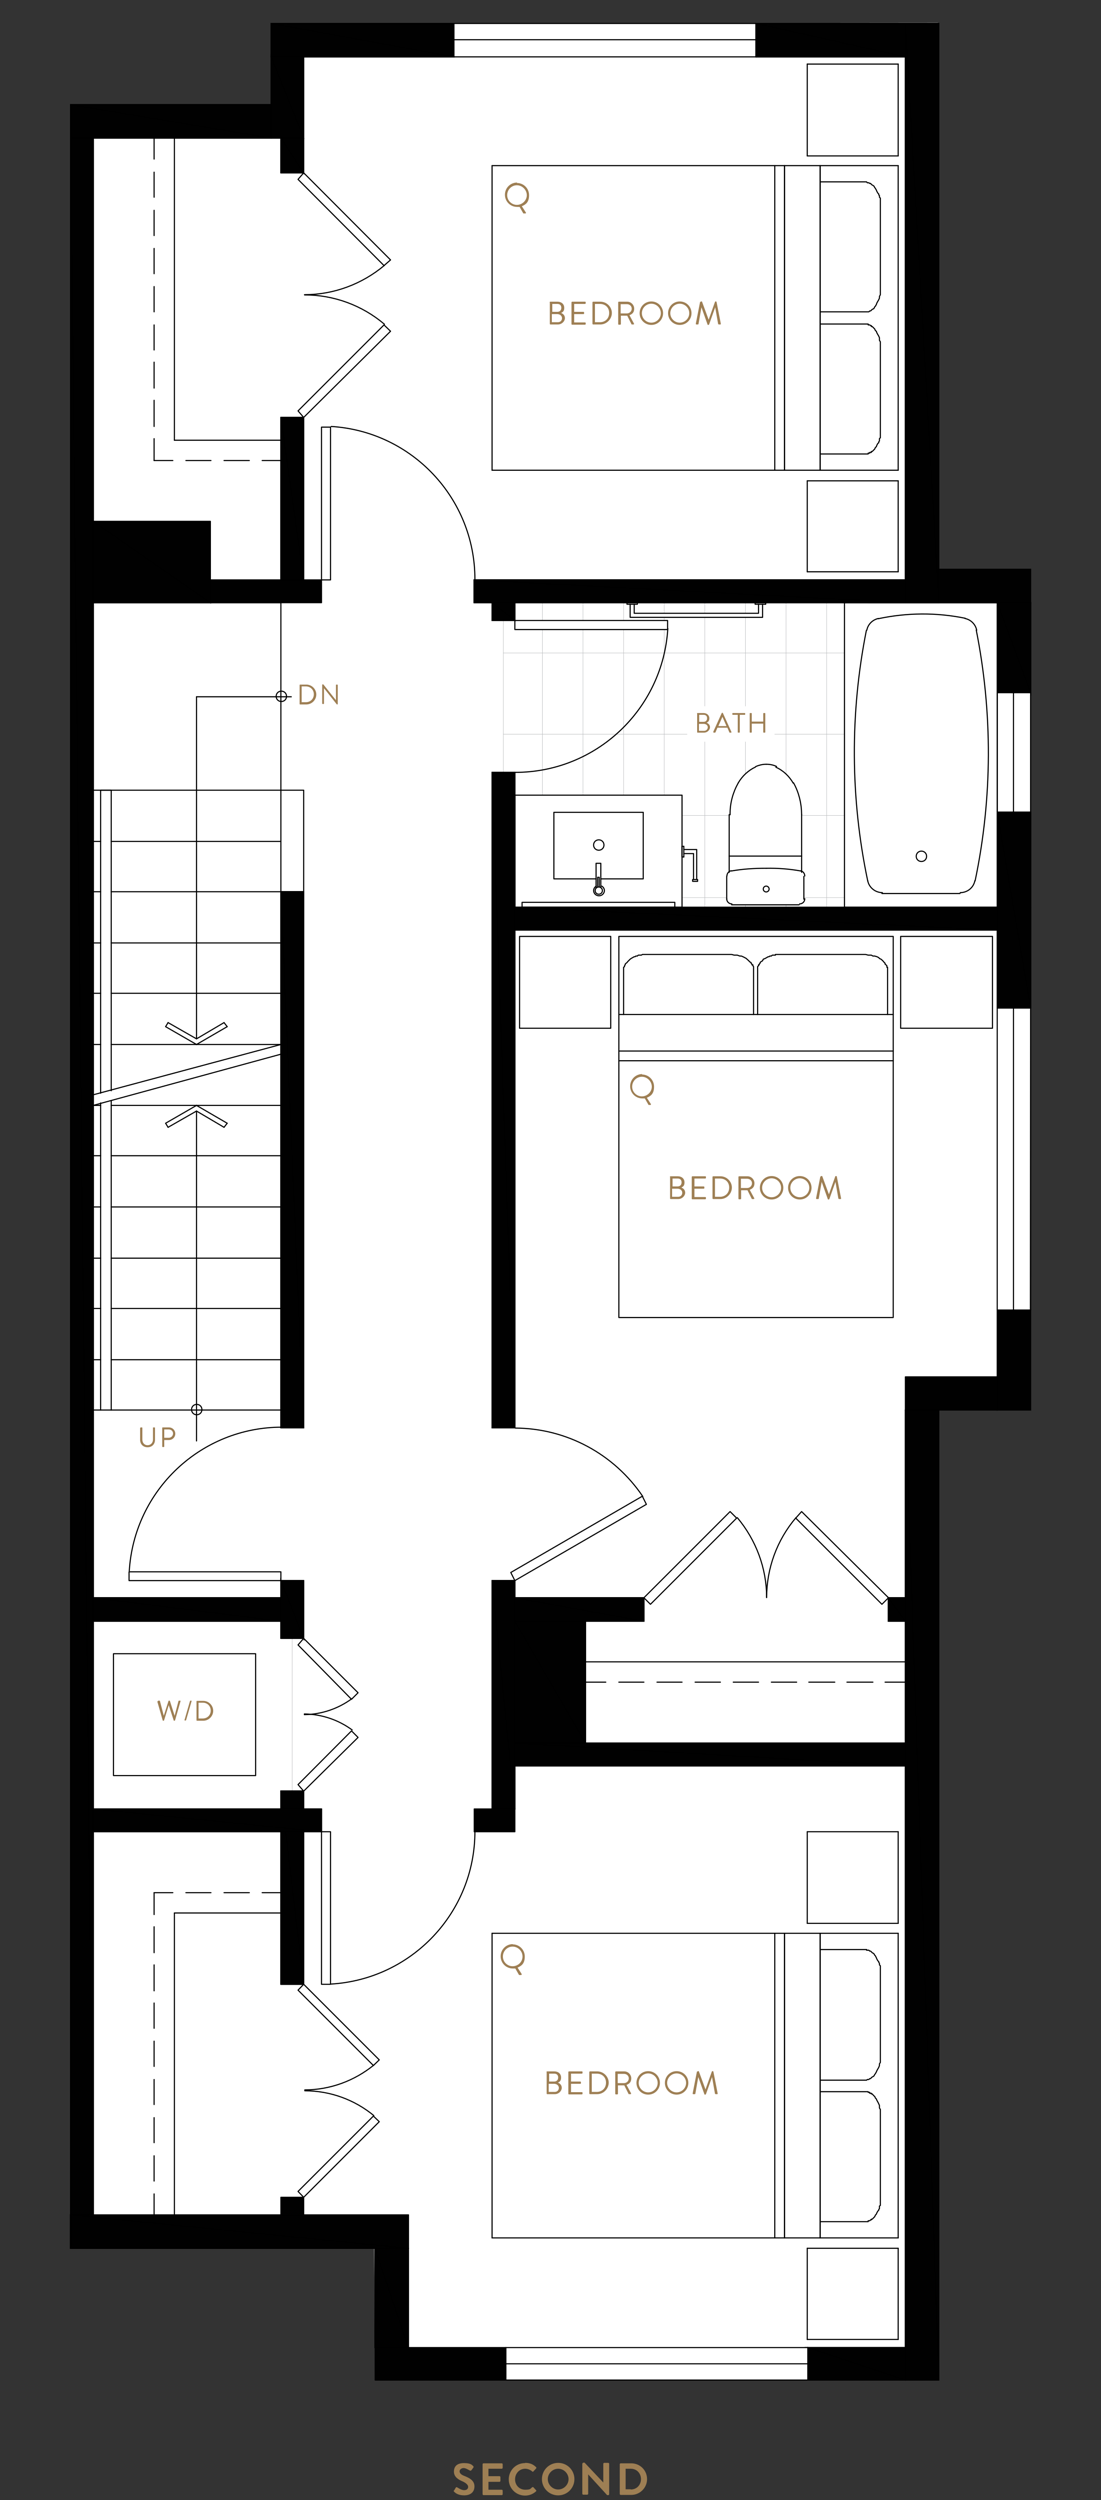<?xml version="1.0" encoding="UTF-8"?> <svg xmlns="http://www.w3.org/2000/svg" id="B4E" viewBox="0 0 488 1108"><rect x="0" y="0" width="488" height="1108" fill="#333333" stroke="none"/><defs><style>.cls-1{fill:#010101;}.cls-2{fill:#fff;}.cls-3{fill:#9e7f54;}.cls-4,.cls-5{stroke-miterlimit:10;}.cls-4,.cls-5,.cls-6{stroke:#000;stroke-width:.5px;}.cls-4,.cls-5,.cls-6,.cls-7{fill:none;}.cls-4,.cls-6,.cls-7{stroke-linecap:round;}.cls-5{stroke-linecap:square;}.cls-6,.cls-7{stroke-linejoin:round;}.cls-7{stroke:#bcbec0;stroke-width:.2px;}</style></defs><g id="BG"><polygon class="cls-2" points="31.2 46.4 120.2 46.4 120.2 10.4 415.7 10.1 415.7 252.8 456.8 252.8 456.4 624 415.7 624 416.2 1054.8 166.3 1054.8 165.8 995.2 31.3 995.8 31.2 46.4"></polygon></g><g><line class="cls-7" x1="223.1" y1="275" x2="223.1" y2="342.3"></line><line class="cls-7" x1="129.5" y1="726.1" x2="129.5" y2="793.8"></line><line class="cls-7" x1="240.4" y1="352.4" x2="240.4" y2="279"></line><line class="cls-7" x1="240.4" y1="275" x2="240.4" y2="267.1"></line><line class="cls-7" x1="258.4" y1="352.4" x2="258.4" y2="279"></line><line class="cls-7" x1="258.4" y1="275" x2="258.4" y2="267.1"></line><line class="cls-7" x1="276.4" y1="352.4" x2="276.4" y2="279"></line><line class="cls-7" x1="276.4" y1="275" x2="276.4" y2="267.1"></line><line class="cls-7" x1="294.4" y1="352.4" x2="294.4" y2="279"></line><line class="cls-7" x1="294.4" y1="275" x2="294.4" y2="273.6"></line><line class="cls-7" x1="294.4" y1="271.8" x2="294.4" y2="267.1"></line><line class="cls-7" x1="312.4" y1="402.1" x2="312.4" y2="273.6"></line><line class="cls-7" x1="312.4" y1="271.8" x2="312.4" y2="267.1"></line><line class="cls-7" x1="330.4" y1="402.1" x2="330.4" y2="401"></line><line class="cls-7" x1="330.4" y1="342.7" x2="330.4" y2="273.6"></line><line class="cls-7" x1="330.4" y1="271.8" x2="330.4" y2="267.1"></line><line class="cls-7" x1="348.4" y1="402.1" x2="348.4" y2="401"></line><line class="cls-7" x1="348.4" y1="342.7" x2="348.4" y2="267.1"></line><line class="cls-7" x1="366.4" y1="402.1" x2="366.4" y2="267.1"></line><line class="cls-7" x1="223.1" y1="289.4" x2="374.3" y2="289.4"></line><line class="cls-7" x1="223.1" y1="325.4" x2="374.3" y2="325.4"></line><line class="cls-7" x1="302.3" y1="361.4" x2="323.2" y2="361.4"></line><line class="cls-7" x1="355.3" y1="361.4" x2="374.3" y2="361.4"></line><line class="cls-7" x1="302.3" y1="397.8" x2="322.1" y2="397.8"></line><line class="cls-7" x1="356.3" y1="397.8" x2="374.3" y2="397.8"></line><path class="cls-6" d="m135,130.6c13,0,25.5-4.7,35.4-13"></path><path class="cls-1" d="m134.6,76.6l-10.1-15.5h10.1v15.5Zm-10.1,0h10.1l-10.1-15.5v15.5Z"></path><path class="cls-4" d="m134.6,76.6l-10.1-15.5h10.1v15.5Zm-10.1,0h10.1l-10.1-15.5v15.5Z"></path><path class="cls-1" d="m134.6,257l-10.1-72h10.1v72Zm-10.1,0h10.1l-10.1-72v72Z"></path><path class="cls-4" d="m134.6,257l-10.1-72h10.1v72Zm-10.1,0h10.1l-10.1-72v72Z"></path><path class="cls-1" d="m93.2,267.1l-51.8-36h51.8v36Zm-51.8,0h51.8l-51.8-36v36Z"></path><path class="cls-4" d="m93.2,267.1l-51.8-36h51.8v36Zm-51.8,0h51.8l-51.8-36v36Z"></path><path class="cls-1" d="m142.5,267.1l-49.3-10.1h49.3v10.1Zm-49.3,0h49.3l-49.3-10.1v10.1Z"></path><path class="cls-1" d="m228.2,275l-10.1-7.9h10.1v7.9Zm-10.1,0h10.1l-10.1-7.9v7.9Z"></path><path class="cls-4" d="m228.2,275l-10.1-7.9h10.1v7.9Zm-10.1,0h10.1l-10.1-7.9v7.9Z"></path><path class="cls-1" d="m401.3,267.1l-191.2-10.1h191.2v10.1Zm-191.2,0h191.2l-191.2-10.1v10.1Z"></path><path class="cls-4" d="m401.3,267.1l-191.2-10.1h191.2v10.1Zm-191.2,0h191.2l-191.2-10.1v10.1Z"></path><path class="cls-1" d="m416.1,267.1l-14.8-256.7h14.8v256.7Zm-14.8,0h14.8l-14.8-256.7v256.7Z"></path><path class="cls-4" d="m416.1,267.1l-14.8-256.7h14.8v256.7Zm-14.8,0h14.8l-14.8-256.7v256.7Z"></path><path class="cls-1" d="m401.3,25.2l-66.2-14.8h66.2v14.8Zm-66.2,0h66.2l-66.2-14.8v14.8Z"></path><path class="cls-4" d="m401.3,25.2l-66.2-14.8h66.2v14.8Zm-66.2,0h66.2l-66.2-14.8v14.8Z"></path><path class="cls-1" d="m201.2,25.2l-81-14.8h81v14.8Zm-81,0h81l-81-14.8v14.8Z"></path><path class="cls-4" d="m201.2,25.2l-81-14.8h81v14.8Zm-81,0h81l-81-14.8v14.8Z"></path><path class="cls-1" d="m134.6,61.2l-14.4-36h14.4v36Zm-14.4,0h14.4l-14.4-36v36Z"></path><path class="cls-4" d="m134.6,61.2l-14.4-36h14.4v36Zm-14.4,0h14.4l-14.4-36v36Z"></path><path class="cls-1" d="m120.2,61.2l-88.9-14.8h88.9v14.8Zm-88.9,0h88.9l-88.9-14.8v14.8Z"></path><path class="cls-4" d="m120.2,61.2l-88.9-14.8h88.9v14.8Zm-88.9,0h88.9l-88.9-14.8v14.8Z"></path><path class="cls-1" d="m41.3,981.7L31.3,61.2h10.1v920.5Zm-10.1,0h10.1L31.3,61.2v920.5Z"></path><path class="cls-4" d="m41.3,981.7L31.3,61.2h10.1v920.5Zm-10.1,0h10.1L31.3,61.2v920.5Z"></path><polyline class="cls-6" points="31.3 61.2 41.3 61.2 41.3 981.7 31.3 981.7 31.3 61.2"></polyline><path class="cls-1" d="m181,996.4l-149.8-14.8h149.8v14.8Zm-149.8,0h149.8l-149.8-14.8v14.8Z"></path><path class="cls-4" d="m181,996.4l-149.8-14.8h149.8v14.8Zm-149.8,0h149.8l-149.8-14.8v14.8Z"></path><polyline class="cls-6" points="31.3 996.4 181 996.4 181 981.7 31.3 981.7 31.3 996.4"></polyline><path class="cls-1" d="m134.6,981.7l-10.1-7.9h10.1v7.9Zm-10.1,0h10.1l-10.1-7.9v7.9Z"></path><polyline class="cls-6" points="124.5 973.8 134.6 973.8 134.6 981.7 124.5 981.7 124.5 973.8"></polyline><path class="cls-6" d="m170.4,143.7c-9.9-8.4-22.4-13-35.4-13"></path><path class="cls-1" d="m134.6,879.4l-10.1-85.7h10.1v85.7Zm-10.1,0h10.1l-10.1-85.7v85.7Z"></path><path class="cls-4" d="m134.6,879.4l-10.1-85.7h10.1v85.7Zm-10.1,0h10.1l-10.1-85.7v85.7Z"></path><polyline class="cls-6" points="124.5 793.8 134.6 793.8 134.6 879.4 124.5 879.4 124.5 793.8"></polyline><path class="cls-1" d="m142.5,811.8l-101.2-10.1h101.2v10.1Zm-101.2,0h101.2l-101.2-10.1v10.1Z"></path><path class="cls-4" d="m142.5,811.8l-101.2-10.1h101.2v10.1Zm-101.2,0h101.2l-101.2-10.1v10.1Z"></path><polyline class="cls-6" points="142.5 801.7 41.3 801.7 41.3 811.8 142.5 811.8 142.5 801.7"></polyline><polyline class="cls-6" points="146.5 811.8 142.5 811.8 142.5 879.4 146.5 879.4 146.5 811.8"></polyline><path class="cls-1" d="m228.2,811.8l-18-10.1h18v10.1Zm-18,0h18l-18-10.1v10.1Z"></path><polyline class="cls-6" points="228.2 811.8 210.2 811.8 210.2 801.7 228.2 801.7 228.2 811.8"></polyline><path class="cls-6" d="m146.8,879.3c35.8-2.2,63.7-31.8,63.7-67.6"></path><polyline class="cls-6" points="165.5 915.4 168.1 912.9 134.6 879.4 132.1 882 165.5 915.4"></polyline><path class="cls-6" d="m135.1,926.2c11.2,0,22-4,30.6-11"></path><polyline class="cls-6" points="165.5 937.8 168.1 940.3 134.6 973.8 132.1 971.2 165.5 937.8"></polyline><path class="cls-6" d="m165.7,937.6c-8.6-7.1-19.4-11-30.6-11"></path><polyline class="cls-6" points="50.3 786.9 113.3 786.9 113.3 732.9 50.3 732.9 50.3 786.9"></polyline><polyline class="cls-6" points="155.8 753.1 158.7 750.2 134.6 726.1 132.1 729 155.8 753.1"></polyline><path class="cls-6" d="m134.9,759.9c7.6-.1,15-2.6,21.1-7.1"></path><path class="cls-1" d="m134.6,726.1l-10.1-25.6h10.1v25.6Zm-10.1,0h10.1l-10.1-25.6v25.6Z"></path><path class="cls-4" d="m134.6,726.1l-10.1-25.6h10.1v25.6Zm-10.1,0h10.1l-10.1-25.6v25.6Z"></path><polyline class="cls-6" points="134.6 700.5 124.5 700.5 124.5 726.1 134.6 726.1 134.6 700.5"></polyline><path class="cls-1" d="m124.5,718.5l-83.2-10.4h83.2v10.4Zm-83.2,0h83.2l-83.2-10.4v10.4Z"></path><path class="cls-4" d="m124.5,718.5l-83.2-10.4h83.2v10.4Zm-83.2,0h83.2l-83.2-10.4v10.4Z"></path><polyline class="cls-6" points="124.5 718.5 41.3 718.5 41.3 708.1 124.5 708.1 124.5 718.5"></polyline><polyline class="cls-6" points="57.2 700.5 124.5 700.5 124.5 696.6 57.2 696.6 57.2 700.5"></polyline><polyline class="cls-6" points="226.4 696.9 284.7 663.1 286.5 666.7 228.2 700.5 226.4 696.9"></polyline><path class="cls-6" d="m284.9,663.2c-12.7-18.8-33.8-30.2-56.5-30.3"></path><path class="cls-1" d="m228.2,801.7l-10.1-101.2h10.1v101.2Zm-10.1,0h10.1l-10.1-101.2v101.2Z"></path><path class="cls-4" d="m228.2,801.7l-10.1-101.2h10.1v101.2Zm-10.1,0h10.1l-10.1-101.2v101.2Z"></path><polyline class="cls-6" points="218.1 700.5 228.2 700.5 228.2 801.7 218.1 801.7 218.1 700.5"></polyline><path class="cls-1" d="m259.5,772.5l-31.3-54h31.3v54Zm-31.3,0h31.3l-31.3-54v54Z"></path><path class="cls-4" d="m259.5,772.5l-31.3-54h31.3v54Zm-31.3,0h31.3l-31.3-54v54Z"></path><polyline class="cls-6" points="259.5 718.5 228.2 718.5 228.2 772.5 259.5 772.5 259.5 718.5"></polyline><path class="cls-1" d="m401.3,782.6l-173.2-10.1h173.2v10.1Zm-173.2,0h173.2l-173.2-10.1v10.1Z"></path><path class="cls-4" d="m401.3,782.6l-173.2-10.1h173.2v10.1Zm-173.2,0h173.2l-173.2-10.1v10.1Z"></path><polyline class="cls-6" points="228.2 782.6 401.3 782.6 401.3 772.5 228.2 772.5 228.2 782.6"></polyline><path class="cls-1" d="m401.3,718.5l-7.6-10.4h7.6v10.4Zm-7.6,0h7.6l-7.6-10.4v10.4Z"></path><path class="cls-4" d="m401.3,718.5l-7.6-10.4h7.6v10.4Zm-7.6,0h7.6l-7.6-10.4v10.4Z"></path><polyline class="cls-6" points="393.8 718.5 401.3 718.5 401.3 708.1 393.8 708.1 393.8 718.5"></polyline><path class="cls-1" d="m285.4,718.5l-57.2-10.4h57.2v10.4Zm-57.2,0h57.2l-57.2-10.4v10.4Z"></path><path class="cls-4" d="m285.4,718.5l-57.2-10.4h57.2v10.4Zm-57.2,0h57.2l-57.2-10.4v10.4Z"></path><polyline class="cls-6" points="228.2 708.1 285.4 708.1 285.4 718.5 228.2 718.5 228.2 708.1"></polyline><polyline class="cls-6" points="326.5 672.8 323.6 669.9 285.4 708.1 288.3 711 326.5 672.8"></polyline><path class="cls-6" d="m339.8,708c0-13-4.7-25.5-13-35.4"></path><polyline class="cls-6" points="352.7 672.8 355.3 669.9 393.8 708.1 390.9 711 352.7 672.8"></polyline><path class="cls-6" d="m352.8,672.6c-8.4,9.9-13,22.4-13,35.4"></path><path class="cls-1" d="m228.2,632.8l-10.1-290.5h10.1v290.5Zm-10.1,0h10.1l-10.1-290.5v290.5Z"></path><path class="cls-4" d="m228.2,632.8l-10.1-290.5h10.1v290.5Zm-10.1,0h10.1l-10.1-290.5v290.5Z"></path><polyline class="cls-6" points="228.2 632.8 218.1 632.8 218.1 342.3 228.2 342.3 228.2 632.8"></polyline><path class="cls-6" d="m228.4,342.3c35.8,0,65.4-27.9,67.6-63.7"></path><polyline class="cls-6" points="124.5 350.2 134.6 350.2 134.6 395.2 124.5 395.2 124.5 350.2"></polyline><path class="cls-1" d="m134.6,632.8l-10.1-237.6h10.1v237.6Zm-10.1,0h10.1l-10.1-237.6v237.6Z"></path><path class="cls-4" d="m134.6,632.8l-10.1-237.6h10.1v237.6Zm-10.1,0h10.1l-10.1-237.6v237.6Z"></path><polyline class="cls-6" points="134.6 395.2 124.5 395.2 124.5 632.8 134.6 632.8 134.6 395.2"></polyline><path class="cls-6" d="m124.9,632.5c-35.8,0-65.4,27.9-67.6,63.7"></path><polyline class="cls-6" points="155.8 767.1 158.7 770 134.6 793.8 132.1 790.9 155.8 767.1"></polyline><path class="cls-6" d="m156.1,766.7c-6.1-4.5-13.5-7-21.2-7.1"></path><path class="cls-1" d="m456.8,624.9l-14.8-44.3h14.8v44.3Zm-14.8,0h14.8l-14.8-44.3v44.3Z"></path><polyline class="cls-5" points="442 580.6 456.8 580.6 456.8 624.9 442 624.9 442 580.6"></polyline><path class="cls-1" d="m442,624.9l-40.7-14.8h40.7v14.8Zm-40.7,0h40.7l-40.7-14.8v14.8Z"></path><polyline class="cls-6" points="442 624.9 401.3 624.9 401.3 610.2 442 610.2 442 624.9"></polyline><path class="cls-1" d="m416.1,1054.8l-14.8-429.8h14.8v429.8Zm-14.8,0h14.8l-14.8-429.8v429.8Z"></path><path class="cls-4" d="m416.1,1054.8l-14.8-429.8h14.8v429.8Zm-14.8,0h14.8l-14.8-429.8v429.8Z"></path><polyline class="cls-6" points="401.3 624.9 416.1 624.9 416.1 1054.8 401.3 1054.8 401.3 624.9"></polyline><path class="cls-1" d="m401.3,1054.8l-43.2-14.4h43.2v14.4Zm-43.2,0h43.2l-43.2-14.4v14.4Z"></path><path class="cls-4" d="m401.3,1054.8l-43.2-14.4h43.2v14.4Zm-43.2,0h43.2l-43.2-14.4v14.4Z"></path><polyline class="cls-6" points="401.3 1054.8 358.1 1054.8 358.1 1040.4 401.3 1040.4 401.3 1054.8"></polyline><polyline class="cls-6" points="358.1 1040.4 224.2 1040.4 224.2 1054.8 358.1 1054.8 358.1 1040.4"></polyline><path class="cls-1" d="m224.2,1054.8l-58-14.4h58v14.4Zm-58,0h58l-58-14.4v14.4Z"></path><polyline class="cls-6" points="224.2 1040.4 166.3 1040.4 166.3 1054.8 224.2 1054.8 224.2 1040.4"></polyline><path class="cls-1" d="m181,1040.4l-14.8-43.9h14.8v43.9Zm-14.8,0h14.8l-14.8-43.9v43.9Z"></path><path class="cls-4" d="m181,1040.4l-14.8-43.9h14.8v43.9Zm-14.8,0h14.8l-14.8-43.9v43.9Z"></path><polyline class="cls-6" points="166.3 1040.4 181 1040.4 181 996.4 166.3 996.4 166.3 1040.4"></polyline><polyline class="cls-6" points="456.8 446.7 442 446.7 442 580.6 456.8 580.6 456.8 446.7"></polyline><path class="cls-1" d="m456.8,267.1l-40.7-14.8h40.7v14.8Zm-40.7,0h40.7l-40.7-14.8v14.8Z"></path><polyline class="cls-6" points="442 267.1 456.8 267.1 456.8 446.7 442 446.7 442 267.1"></polyline><line class="cls-6" x1="224.2" y1="1047.6" x2="358.1" y2="1047.6"></line><line class="cls-6" x1="449.2" y1="446.7" x2="449.2" y2="580.6"></line><line class="cls-6" x1="335.1" y1="17.6" x2="201.2" y2="17.6"></line><path class="cls-1" d="m442,412.2l-213.8-10.1h213.8v10.1Zm-213.8,0h213.8l-213.8-10.1v10.1Z"></path><path class="cls-4" d="m442,412.2l-213.8-10.1h213.8v10.1Zm-213.8,0h213.8l-213.8-10.1v10.1Z"></path><polyline class="cls-6" points="228.2 412.2 442 412.2 442 402.1 228.2 402.1 228.2 412.2"></polyline><polyline class="cls-6" points="49.3 483.4 49.3 350.2 44.6 350.2 44.6 484.5"></polyline><polyline class="cls-6" points="44.6 488.8 44.6 624.9 49.3 624.9 49.3 487.8"></polyline><line class="cls-6" x1="124.5" y1="624.9" x2="49.3" y2="624.9"></line><line class="cls-6" x1="44.6" y1="624.9" x2="41.3" y2="624.9"></line><line class="cls-6" x1="124.5" y1="372.9" x2="49.3" y2="372.9"></line><line class="cls-6" x1="44.6" y1="372.9" x2="41.3" y2="372.9"></line><line class="cls-6" x1="124.5" y1="395.2" x2="49.3" y2="395.2"></line><line class="cls-6" x1="44.6" y1="395.2" x2="41.3" y2="395.2"></line><line class="cls-6" x1="124.5" y1="417.9" x2="49.3" y2="417.9"></line><line class="cls-6" x1="44.6" y1="417.9" x2="41.3" y2="417.9"></line><line class="cls-6" x1="124.5" y1="440.2" x2="49.3" y2="440.2"></line><line class="cls-6" x1="44.6" y1="440.2" x2="41.3" y2="440.2"></line><line class="cls-6" x1="124.5" y1="462.9" x2="49.3" y2="462.9"></line><line class="cls-6" x1="44.6" y1="462.9" x2="41.3" y2="462.9"></line><line class="cls-6" x1="124.5" y1="557.6" x2="49.3" y2="557.6"></line><line class="cls-6" x1="44.6" y1="557.6" x2="41.3" y2="557.6"></line><line class="cls-6" x1="124.5" y1="579.9" x2="49.3" y2="579.9"></line><line class="cls-6" x1="44.6" y1="579.9" x2="41.3" y2="579.9"></line><line class="cls-6" x1="124.5" y1="602.6" x2="49.3" y2="602.6"></line><line class="cls-6" x1="44.6" y1="602.6" x2="41.3" y2="602.6"></line><line class="cls-6" x1="124.5" y1="512.2" x2="49.3" y2="512.2"></line><line class="cls-6" x1="44.6" y1="512.2" x2="41.3" y2="512.2"></line><line class="cls-6" x1="124.5" y1="534.9" x2="49.3" y2="534.9"></line><line class="cls-6" x1="44.6" y1="534.9" x2="41.3" y2="534.9"></line><line class="cls-6" x1="124.5" y1="489.9" x2="49.3" y2="489.9"></line><line class="cls-6" x1="44.6" y1="489.9" x2="41.3" y2="489.9"></line><line class="cls-6" x1="41.3" y1="485.2" x2="124.5" y2="462.9"></line><line class="cls-6" x1="41.3" y1="489.9" x2="124.5" y2="467.2"></line><path class="cls-6" d="m210.5,256.7c0-35.8-27.9-65.5-63.7-67.7"></path><line class="cls-6" x1="259.5" y1="745.5" x2="268.5" y2="745.5"></line><line class="cls-6" x1="274.3" y1="745.5" x2="285.4" y2="745.5"></line><line class="cls-6" x1="291.2" y1="745.5" x2="302.3" y2="745.5"></line><line class="cls-6" x1="308.1" y1="745.5" x2="319.3" y2="745.5"></line><line class="cls-6" x1="325" y1="745.5" x2="336.2" y2="745.5"></line><line class="cls-6" x1="341.9" y1="745.5" x2="353.1" y2="745.5"></line><line class="cls-6" x1="358.5" y1="745.5" x2="370" y2="745.5"></line><line class="cls-6" x1="375.4" y1="745.5" x2="386.9" y2="745.5"></line><line class="cls-6" x1="392.3" y1="745.5" x2="401.3" y2="745.5"></line><line class="cls-6" x1="259.5" y1="736.5" x2="401.3" y2="736.5"></line><line class="cls-6" x1="68.3" y1="981.7" x2="68.3" y2="972.3"></line><line class="cls-6" x1="68.3" y1="966.6" x2="68.3" y2="955.4"></line><line class="cls-6" x1="68.3" y1="949.6" x2="68.3" y2="938.5"></line><line class="cls-6" x1="68.3" y1="932.7" x2="68.3" y2="921.6"></line><line class="cls-6" x1="68.3" y1="915.8" x2="68.3" y2="904.6"></line><line class="cls-6" x1="68.3" y1="898.9" x2="68.3" y2="887.7"></line><line class="cls-6" x1="68.3" y1="882.3" x2="68.3" y2="870.8"></line><line class="cls-6" x1="68.3" y1="865.4" x2="68.3" y2="853.9"></line><line class="cls-6" x1="68.3" y1="848.5" x2="68.3" y2="838.8"></line><line class="cls-6" x1="77.3" y1="981.7" x2="77.3" y2="847.8"></line><line class="cls-6" x1="68.3" y1="838.8" x2="76.6" y2="838.8"></line><line class="cls-6" x1="82.4" y1="838.8" x2="93.5" y2="838.8"></line><line class="cls-6" x1="99.3" y1="838.8" x2="110.5" y2="838.8"></line><line class="cls-6" x1="116.2" y1="838.8" x2="124.5" y2="838.8"></line><line class="cls-6" x1="77.3" y1="847.8" x2="124.5" y2="847.8"></line><line class="cls-6" x1="87.1" y1="308.8" x2="138.2" y2="308.8"></line><path class="cls-6" d="m124.7,306.3c-1.3,0-2.3,1-2.3,2.3s1,2.3,2.3,2.3,2.3-1,2.3-2.3-1-2.3-2.3-2.3"></path><line class="cls-6" x1="87.1" y1="460.4" x2="87.1" y2="308.8"></line><line class="cls-6" x1="87.1" y1="462.9" x2="100.7" y2="455"></line><polyline class="cls-6" points="99.3 453.2 87.1 460.4 74.5 453.2"></polyline><polyline class="cls-6" points="87.1 462.9 73.4 455 74.5 453.2"></polyline><line class="cls-6" x1="100.7" y1="455" x2="99.3" y2="453.2"></line><line class="cls-6" x1="87.1" y1="492.4" x2="87.1" y2="638.6"></line><path class="cls-6" d="m87.2,622.4c-1.3,0-2.3,1-2.3,2.3s1,2.3,2.3,2.3,2.3-1,2.3-2.3-1-2.3-2.3-2.3"></path><line class="cls-6" x1="87.1" y1="489.9" x2="100.7" y2="497.8"></line><polyline class="cls-6" points="99.3 499.6 87.1 492.4 74.5 499.6"></polyline><polyline class="cls-6" points="87.1 489.9 73.4 497.8 74.5 499.6"></polyline><line class="cls-6" x1="100.7" y1="497.8" x2="99.3" y2="499.6"></line><polyline class="cls-6" points="442 402.1 374.3 402.1 374.3 267.1 442 267.1 442 402.1"></polyline><line class="cls-6" x1="425.5" y1="396" x2="390.9" y2="396"></line><path class="cls-6" d="m427.8,274c-12.7-2.6-25.8-2.5-38.5.2"></path><path class="cls-6" d="m384,279.4c-7.3,36.7-7.1,74.4.6,111"></path><path class="cls-6" d="m432.2,390.4c7.7-36.7,7.8-74.5.5-111.2"></path><path class="cls-6" d="m425.6,395.6c3.2,0,5.9-2.2,6.5-5.3"></path><path class="cls-6" d="m384.6,390.3c.6,3.1,3.4,5.3,6.5,5.3"></path><path class="cls-6" d="m389.3,274.1c-2.6.6-4.6,2.6-5.1,5.2"></path><path class="cls-6" d="m432.9,279.3c-.5-2.6-2.6-4.7-5.2-5.2"></path><line class="cls-6" x1="442" y1="267.1" x2="384.8" y2="267.1"></line><line class="cls-6" x1="68.3" y1="204.1" x2="68.3" y2="194.4"></line><line class="cls-6" x1="68.3" y1="189" x2="68.3" y2="177.4"></line><line class="cls-6" x1="68.3" y1="172" x2="68.3" y2="160.5"></line><line class="cls-6" x1="68.3" y1="155.1" x2="68.3" y2="144"></line><line class="cls-6" x1="68.3" y1="138.2" x2="68.3" y2="127"></line><line class="cls-6" x1="68.3" y1="121.3" x2="68.3" y2="110.1"></line><line class="cls-6" x1="68.3" y1="104.4" x2="68.3" y2="93.2"></line><line class="cls-6" x1="68.3" y1="87.4" x2="68.3" y2="76.3"></line><line class="cls-6" x1="68.3" y1="70.5" x2="68.3" y2="61.2"></line><line class="cls-6" x1="77.3" y1="195.1" x2="77.3" y2="61.2"></line><line class="cls-6" x1="68.3" y1="204.1" x2="76.6" y2="204.1"></line><line class="cls-6" x1="82.4" y1="204.1" x2="93.5" y2="204.1"></line><line class="cls-6" x1="99.3" y1="204.1" x2="110.5" y2="204.1"></line><line class="cls-6" x1="116.2" y1="204.1" x2="124.5" y2="204.1"></line><line class="cls-6" x1="77.3" y1="195.1" x2="124.5" y2="195.1"></line><line class="cls-6" x1="228.2" y1="412.2" x2="442" y2="412.2"></line><path class="cls-6" d="m408.4,377.2c-1.3,0-2.3,1-2.3,2.3s1,2.3,2.3,2.3,2.3-1,2.3-2.3-1-2.3-2.3-2.3"></path><polyline class="cls-6" points="266.3 393.4 266.3 382.6 264.2 382.6 264.2 393.4"></polyline><polyline class="cls-6" points="265.6 393.1 265.6 388.8 264.9 388.8 264.9 393.1"></polyline><polyline class="cls-6" points="264.2 389.5 245.5 389.5 245.5 360 285.1 360 285.1 389.5 266.3 389.5"></polyline><path class="cls-6" d="m264.3,392.7c-.9.5-1.4,1.6-1.1,2.6.3,1,1.2,1.7,2.3,1.7s2-.7,2.3-1.7c.3-1-.2-2.1-1.1-2.6"></path><path class="cls-6" d="m265.4,393.1c-.9,0-1.6.7-1.6,1.6s.7,1.6,1.6,1.6,1.6-.7,1.6-1.6-.7-1.6-1.6-1.6"></path><path class="cls-6" d="m265.4,372.2c-1.3,0-2.3,1-2.3,2.3s1,2.3,2.3,2.3,2.3-1,2.3-2.3-1-2.3-2.3-2.3"></path><line class="cls-6" x1="323.2" y1="386.6" x2="323.2" y2="361"></line><line class="cls-6" x1="355.3" y1="361" x2="355.3" y2="386.6"></line><line class="cls-6" x1="324.3" y1="401" x2="354.2" y2="401"></line><path class="cls-6" d="m354.4,400.6c1.3,0,2.3-1,2.3-2.3"></path><line class="cls-6" x1="356.3" y1="398.5" x2="356.3" y2="388.4"></line><path class="cls-6" d="m354.9,386c-5-.9-10.2-1.3-15.3-1.2"></path><path class="cls-6" d="m356.7,388.2c0-1.1-.8-2.1-1.9-2.3"></path><path class="cls-6" d="m339.5,384.8c-5.1,0-10.2.3-15.3,1.2"></path><path class="cls-6" d="m324.1,385.9c-1.1.2-1.9,1.2-1.9,2.3"></path><path class="cls-6" d="m322.1,398.3c0,1.3,1,2.3,2.3,2.3"></path><line class="cls-6" x1="322.1" y1="398.5" x2="322.1" y2="388.4"></line><path class="cls-6" d="m339.6,392.7c-.7,0-1.3.6-1.3,1.3s.6,1.3,1.3,1.3,1.3-.6,1.3-1.3-.6-1.3-1.3-1.3"></path><line class="cls-6" x1="323.2" y1="379.4" x2="355.3" y2="379.4"></line><path class="cls-6" d="m327.2,347c-2.4,4.3-3.7,9.1-3.6,14.1"></path><path class="cls-6" d="m334.9,339.9c-3.2,1.5-5.9,4-7.7,7.1"></path><path class="cls-6" d="m339.6,338.7c-1.6,0-3.2.4-4.6,1"></path><path class="cls-6" d="m355.3,361c0-4.9-1.2-9.8-3.6-14.1"></path><path class="cls-6" d="m351.6,347.1c-1.8-3.1-4.4-5.6-7.7-7.1"></path><path class="cls-6" d="m344.2,339.7c-1.4-.7-3-1-4.6-1"></path><polyline class="cls-6" points="302.3 352.4 228.2 352.4 228.2 402.1 302.3 402.1 302.3 352.4"></polyline><polyline class="cls-6" points="124.5 350.2 41.3 350.2 41.3 267.1 124.5 267.1 124.5 350.2"></polyline><polyline class="cls-5" points="416.1 267.1 456.8 267.1 456.8 252.3 416.1 252.3 416.1 267.1"></polyline><polyline class="cls-6" points="228.2 279 295.9 279 295.9 275 228.2 275 228.2 279"></polyline><polyline class="cls-6" points="170.2 144 173.1 146.8 134.6 185 132.1 182.1 170.2 144"></polyline><polyline class="cls-6" points="31.3 46.4 120.2 46.4 120.2 61.2 31.3 61.2 31.3 46.4"></polyline><polyline class="cls-6" points="134.6 61.2 120.2 61.2 120.2 25.2 134.6 25.2 134.6 61.2"></polyline><polyline class="cls-6" points="335.1 25.2 335.1 10.4 201.2 10.4 201.2 25.2 120.2 25.2 120.2 10.4 201.2 10.4 201.2 25.2 335.1 25.2"></polyline><polyline class="cls-6" points="401.3 10.4 335.1 10.4 335.1 25.2 401.3 25.2 401.3 10.4"></polyline><polyline class="cls-6" points="210.2 267.1 210.2 257 401.3 257 401.3 267.1 416.1 267.1 416.1 10.4 401.3 10.4 401.3 267.1 210.2 267.1"></polyline><polyline class="cls-6" points="228.2 275 218.1 275 218.1 267.1 228.2 267.1 228.2 275"></polyline><polyline class="cls-6" points="146.5 257 142.5 257 142.5 189.3 146.5 189.3 146.5 257"></polyline><polyline class="cls-6" points="93.2 267.1 142.5 267.1 142.5 257 93.2 257 93.2 267.1"></polyline><polyline class="cls-6" points="93.2 231.1 41.3 231.1 41.3 267.1 93.2 267.1 93.2 231.1"></polyline><polyline class="cls-6" points="134.6 185 124.5 185 124.5 257 134.6 257 134.6 185"></polyline><polyline class="cls-6" points="124.5 61.2 134.6 61.2 134.6 76.6 124.5 76.6 124.5 61.2"></polyline><polyline class="cls-6" points="170.2 117.7 173.1 115.2 134.6 76.6 132.1 79.5 170.2 117.7"></polyline><line class="cls-6" x1="442" y1="402.1" x2="456.8" y2="402.1"></line><line class="cls-6" x1="442" y1="360" x2="456.8" y2="360"></line><line class="cls-6" x1="442" y1="307" x2="456.8" y2="307"></line><line class="cls-6" x1="449.2" y1="360" x2="449.2" y2="307"></line><path class="cls-1" d="m456.8,307l-14.8-40h14.8v40Zm-14.8,0h14.8l-14.8-40v40Z"></path><path class="cls-4" d="m456.8,307l-14.8-40h14.8v40Zm-14.8,0h14.8l-14.8-40v40Z"></path><polyline class="cls-6" points="442 267.1 456.8 267.1 456.8 307 442 307 442 267.1"></polyline><path class="cls-1" d="m456.8,446.7l-14.8-86.8h14.8v86.8Zm-14.8,0h14.8l-14.8-86.8v86.8Z"></path><path class="cls-4" d="m456.8,446.7l-14.8-86.8h14.8v86.8Zm-14.8,0h14.8l-14.8-86.8v86.8Z"></path><polyline class="cls-6" points="456.8 360 442 360 442 446.7 456.8 446.7 456.8 360"></polyline><polyline class="cls-6" points="277.9 267.8 277.9 267.1 282.5 267.1 282.5 267.8 277.9 267.8"></polyline><polyline class="cls-6" points="279.3 267.8 279.3 273.6 338 273.6 338 267.8"></polyline><polyline class="cls-6" points="281.1 267.8 281.1 271.8 336.2 271.8 336.2 267.8"></polyline><polyline class="cls-6" points="339.4 267.8 339.4 267.1 334.7 267.1 334.7 267.8 339.4 267.8"></polyline><polyline class="cls-6" points="307 390.6 307 389.8 309.2 389.8 309.2 390.6 307 390.6"></polyline><line class="cls-6" x1="303.1" y1="379.8" x2="303.1" y2="375.1"></line><polyline class="cls-6" points="302.3 375.1 302.3 379.8 303.1 379.8"></polyline><polyline class="cls-6" points="303.1 376.5 308.8 376.5 308.8 389.8"></polyline><polyline class="cls-6" points="303.1 378.3 307.4 378.3 307.4 389.8"></polyline><line class="cls-6" x1="303.1" y1="375.1" x2="302.3" y2="375.1"></line><line class="cls-6" x1="398.1" y1="73.4" x2="218.1" y2="73.4"></line><line class="cls-6" x1="218.1" y1="73.4" x2="218.1" y2="208.4"></line><line class="cls-6" x1="218.1" y1="208.4" x2="398.1" y2="208.4"></line><line class="cls-6" x1="398.1" y1="208.4" x2="398.1" y2="73.4"></line><line class="cls-6" x1="398.1" y1="253.4" x2="357.8" y2="253.4"></line><line class="cls-6" x1="357.8" y1="253.4" x2="357.8" y2="213.1"></line><line class="cls-6" x1="357.8" y1="213.1" x2="398.1" y2="213.1"></line><line class="cls-6" x1="398.1" y1="213.1" x2="398.1" y2="253.4"></line><line class="cls-6" x1="398.1" y1="28.4" x2="357.8" y2="28.4"></line><line class="cls-6" x1="357.8" y1="28.4" x2="357.8" y2="69.1"></line><line class="cls-6" x1="357.8" y1="69.1" x2="398.1" y2="69.1"></line><line class="cls-6" x1="398.1" y1="69.1" x2="398.1" y2="28.4"></line><polyline class="cls-6" points="363.5 80.6 384.1 80.6 384.4 81 384.8 81 385.1 81 385.5 81.3 385.9 81.3 386.2 81.7 386.6 82 387.3 82.4 387.7 83.1 388 83.5 388.4 84.2 388.7 84.9 389.1 85.6 389.5 86 389.5 86.4 389.8 86.7 389.8 87.1 389.8 87.4 390.2 87.8 390.2 88.2 390.2 88.5 390.2 88.9 390.2 89.2 390.2 90 390.2 91.8 390.2 95 390.2 109 390.2 122.7 390.2 126.3 390.2 127.8 390.2 128.8 390.2 129.6 390.2 130.6 389.8 131.4 389.8 132.1 389.5 132.8 389.1 133.5 388.7 134.2 388.4 135 388 135.7 387.7 136 387.3 136.8 386.6 137.1 386.2 137.5 385.9 137.8 385.5 137.8 385.1 138.2 384.8 138.2 384.4 138.2 384.1 138.2 363.5 138.2"></polyline><line class="cls-6" x1="363.5" y1="73.4" x2="363.5" y2="208.4"></line><line class="cls-6" x1="347.7" y1="208.4" x2="347.7" y2="73.4"></line><line class="cls-6" x1="363.5" y1="73.4" x2="363.5" y2="208.4"></line><line class="cls-6" x1="347.7" y1="208.4" x2="347.7" y2="73.4"></line><line class="cls-6" x1="343.4" y1="73.4" x2="343.4" y2="208.4"></line><polyline class="cls-6" points="363.5 201.2 384.1 201.2 384.4 201.2 384.8 201.2 384.8 200.8 385.1 200.8 385.5 200.8 385.5 200.5 385.9 200.5 386.2 200.5 386.2 200.1 386.6 200.1 387.3 199.4 387.7 199 388 198.3 388.4 198 388.7 197.2 389.1 196.5 389.5 196.2 389.5 195.8 389.8 195.4 389.8 195.1 389.8 194.7 389.8 194.4 390.2 194 390.2 193.6 390.2 193.3 390.2 192.9 390.2 191.8 390.2 190.4 390.2 186.8 390.2 173.1 390.2 159.1 390.2 155.8 390.2 154 390.2 153.3 390.2 152.2 390.2 151.5 389.8 150.8 389.8 149.7 389.5 149 389.1 148.3 388.7 147.6 388.4 146.8 388 146.5 387.7 145.8 387.3 145.4 386.6 144.7 386.2 144.7 386.2 144.3 385.9 144.3 385.5 144 385.1 144 384.8 144 384.8 143.6 384.4 143.6 384.1 143.6 363.5 143.6"></polyline><line class="cls-6" x1="398.1" y1="856.8" x2="218.1" y2="856.8"></line><line class="cls-6" x1="218.1" y1="856.8" x2="218.1" y2="991.8"></line><line class="cls-6" x1="218.1" y1="991.8" x2="398.1" y2="991.8"></line><line class="cls-6" x1="398.1" y1="991.8" x2="398.1" y2="856.8"></line><line class="cls-6" x1="398.1" y1="1036.8" x2="357.8" y2="1036.8"></line><line class="cls-6" x1="357.8" y1="1036.8" x2="357.8" y2="996.4"></line><line class="cls-6" x1="357.8" y1="996.4" x2="398.1" y2="996.4"></line><line class="cls-6" x1="398.1" y1="996.4" x2="398.1" y2="1036.8"></line><line class="cls-6" x1="398.1" y1="811.8" x2="357.8" y2="811.8"></line><line class="cls-6" x1="357.8" y1="811.8" x2="357.8" y2="852.4"></line><line class="cls-6" x1="357.8" y1="852.4" x2="398.1" y2="852.4"></line><line class="cls-6" x1="398.1" y1="852.4" x2="398.1" y2="811.8"></line><polyline class="cls-6" points="363.5 864 384.1 864 384.1 864.3 384.4 864.3 384.8 864.3 385.1 864.3 385.5 864.7 385.9 864.7 386.2 865 386.6 865.4 387.3 865.8 387.7 866.5 388 866.8 388.4 867.6 388.7 868.3 389.1 869 389.5 869.4 389.5 869.7 389.8 870.1 389.8 870.4 389.8 870.8 390.2 871.2 390.2 871.5 390.2 871.9 390.2 872.2 390.2 872.6 390.2 873.3 390.2 875.1 390.2 878.4 390.2 892.4 390.2 906.1 390.2 909.7 390.2 911.1 390.2 912.2 390.2 912.9 390.2 914 389.8 914.7 389.8 915.4 389.5 916.2 389.1 916.9 388.7 917.6 388.4 918.3 388 919 387.7 919.4 387.3 920.1 386.6 920.5 386.2 920.8 385.9 921.2 385.5 921.2 385.1 921.6 384.8 921.6 384.4 921.6 384.1 921.9 363.5 921.9"></polyline><line class="cls-6" x1="363.5" y1="856.8" x2="363.5" y2="991.8"></line><line class="cls-6" x1="347.7" y1="991.8" x2="347.7" y2="856.8"></line><line class="cls-6" x1="363.5" y1="856.8" x2="363.5" y2="991.8"></line><line class="cls-6" x1="347.7" y1="991.8" x2="347.7" y2="856.8"></line><line class="cls-6" x1="343.4" y1="856.8" x2="343.4" y2="991.8"></line><polyline class="cls-6" points="363.5 984.6 384.1 984.6 384.4 984.6 384.8 984.6 384.8 984.2 385.1 984.2 385.5 984.2 385.9 983.8 386.2 983.8 386.2 983.5 386.6 983.5 387.3 982.8 387.7 982.4 388 981.7 388.4 981.3 388.7 980.6 389.1 979.9 389.5 979.5 389.5 979.2 389.8 978.8 389.8 978.4 389.8 978.1 389.8 977.7 390.2 977.4 390.2 977 390.2 976.6 390.2 976.3 390.2 975.6 390.2 973.8 390.2 970.2 390.2 956.5 390.2 942.4 390.2 939.2 390.2 937.4 390.2 936.7 390.2 935.6 390.2 934.9 389.8 934.2 389.8 933.1 389.5 932.4 389.1 931.6 388.7 930.9 388.4 930.2 388 929.8 387.7 929.1 387.3 928.8 386.6 928 386.2 928 386.2 927.7 385.9 927.7 385.5 927.7 385.5 927.3 385.1 927.3 384.8 927.3 384.8 927 384.4 927 384.1 927 363.5 927"></polyline><polyline class="cls-6" points="230.3 455.7 230.3 415 270.7 415 270.7 455.7 230.3 455.7"></polyline><line class="cls-6" x1="395.9" y1="470.1" x2="274.3" y2="470.1"></line><line class="cls-6" x1="274.3" y1="465.8" x2="395.9" y2="465.8"></line><line class="cls-6" x1="274.3" y1="449.6" x2="395.9" y2="449.6"></line><polyline class="cls-6" points="274.3 415 274.3 583.9 395.9 583.9 395.9 415 274.3 415"></polyline><polyline class="cls-6" points="276.4 449.6 276.4 429.4 276.4 429.1 276.4 428.7 276.8 428.4 276.8 428 277.1 427.6 277.1 427.3 277.5 426.9 277.9 426.6 278.2 426.2 278.6 425.8 279.3 425.1 279.7 424.8 280.4 424.4 281.1 424 281.5 424 281.8 423.7 282.2 423.7 282.5 423.7 282.9 423.3 283.3 423.3 283.6 423.3 284 423.3 284.3 423.3 284.7 423 285.8 423 287.2 423 290.8 423 304.5 423 318.5 423 321.8 423 323.6 423 324.3 423 325.4 423.3 326.1 423.3 326.8 423.3 327.9 423.7 328.6 423.7 329.3 424 330.1 424.4 330.8 424.8 331.1 425.1 331.9 425.8 332.2 426.2 332.9 426.6 332.9 426.9 333.3 427.3 333.3 427.6 333.7 427.6 333.7 428 334 428.4 334 428.7 334 429.1 334 429.4 334 449.6"></polyline><polyline class="cls-6" points="335.8 449.6 335.8 429.4 335.8 429.1 335.8 428.7 335.8 428.4 336.2 428 336.2 427.6 336.5 427.6 336.5 427.3 336.9 426.9 336.9 426.6 337.3 426.2 338 425.8 338.3 425.1 339.1 424.8 339.8 424.4 340.5 424 340.9 424 341.2 423.7 341.6 423.7 341.9 423.7 342.3 423.3 342.7 423.3 343 423.3 343.4 423.3 343.7 423.3 343.7 423 344.1 423 344.8 423 346.6 423 350.2 423 363.9 423 377.6 423 381.2 423 383 423 383.7 423 384.8 423.3 385.5 423.3 386.2 423.3 386.9 423.7 387.7 423.7 388.7 424 389.5 424.4 389.8 424.8 390.5 425.1 391.3 425.8 391.6 426.2 392 426.6 392.3 426.9 392.3 427.3 392.7 427.6 393.1 428 393.1 428.4 393.1 428.7 393.4 428.7 393.4 429.1 393.4 429.4 393.4 449.6"></polyline><polyline class="cls-6" points="439.9 455.7 439.9 415 399.2 415 399.2 455.7 439.9 455.7"></polyline><polyline class="cls-6" points="231.4 399.9 299.1 399.9 299.1 402.1 231.4 402.1 231.4 399.9"></polyline></g><g id="Titles"><g><path class="cls-3" d="m242.2,918.3c0-.1.1-.3.3-.3h3.2c1.8,0,3,1.1,3,2.7s-.7,1.9-1.4,2.3c.8.3,1.7,1,1.7,2.3s-1.3,2.8-3.1,2.8h-3.3c-.2,0-.3-.1-.3-.3v-9.5Zm3.7,8.8c1.1,0,1.8-.8,1.8-1.8s-.9-1.8-2.1-1.8h-2.4v3.6h2.6Zm-.2-4.6c1.1,0,1.7-.8,1.7-1.8s-.6-1.7-1.7-1.7h-2.3v3.5h2.3Z"></path><path class="cls-3" d="m251.9,918.3c0-.1.1-.3.3-.3h5.7c.2,0,.3.1.3.3v.4c0,.1-.1.3-.3.3h-4.8v3.5h4.1c.1,0,.3.1.3.3v.4c0,.2-.1.3-.3.3h-4.1v3.7h4.8c.2,0,.3.1.3.3v.4c0,.1-.1.3-.3.3h-5.7c-.2,0-.3-.1-.3-.3v-9.5Z"></path><path class="cls-3" d="m261.2,918.3c0-.1.1-.3.3-.3h3.2c2.8,0,5.1,2.3,5.1,5s-2.3,5.1-5.1,5.1h-3.2c-.1,0-.3-.1-.3-.3v-9.5Zm3.3,8.8c2.4,0,4.1-1.7,4.1-4.1s-1.7-4-4.1-4h-2.2v8.1h2.2Z"></path><path class="cls-3" d="m272.7,918.3c0-.1.1-.3.3-.3h3.7c1.7,0,3.1,1.4,3.1,3.1s-.9,2.4-2.1,2.9l2,3.7c.1.2,0,.4-.2.4h-.7c-.1,0-.2,0-.2-.1l-1.9-3.8h-2.8v3.7c0,.1-.1.3-.3.3h-.6c-.2,0-.3-.1-.3-.3v-9.5Zm3.9,4.9c1.1,0,2.1-.9,2.1-2.1s-1-2-2.1-2h-2.8v4.1h2.8Z"></path><path class="cls-3" d="m287.3,917.9c2.9,0,5.2,2.3,5.2,5.2s-2.3,5.2-5.2,5.2-5.2-2.3-5.2-5.2,2.3-5.2,5.2-5.2Zm0,9.4c2.3,0,4.2-1.9,4.2-4.2s-1.9-4.2-4.2-4.2-4.2,1.9-4.2,4.2,1.9,4.2,4.2,4.2Z"></path><path class="cls-3" d="m299.9,917.9c2.9,0,5.2,2.3,5.2,5.2s-2.3,5.2-5.2,5.2-5.2-2.3-5.2-5.2,2.3-5.2,5.2-5.2Zm0,9.4c2.3,0,4.2-1.9,4.2-4.2s-1.9-4.2-4.2-4.2-4.2,1.9-4.2,4.2,1.9,4.2,4.2,4.2Z"></path><path class="cls-3" d="m309.1,918.1c0-.1.1-.2.3-.2h.2c.1,0,.2,0,.2.2l2.9,7.9h0l2.8-7.9c0,0,.1-.2.2-.2h.2c.1,0,.2,0,.3.2l1.9,9.7c0,.2,0,.3-.3.3h-.6c-.1,0-.2-.1-.3-.2l-1.3-7.4h0l-2.7,7.6c0,0-.2.2-.2.2h-.3c0,0-.2,0-.2-.2l-2.7-7.6h0l-1.3,7.4c0,.1-.1.2-.3.2h-.6c-.2,0-.3-.1-.3-.3l1.9-9.7Z"></path></g><path class="cls-3" d="m227.2,861.7c3,0,5.4,2.4,5.4,5.4s-1.3,4.1-3.2,4.9l1.8,2.8c.1.2,0,.5-.2.5h-.8c0,0-.2,0-.2-.1l-1.6-2.8c-.3,0-.8,0-1.1,0-3,0-5.4-2.4-5.4-5.4s2.4-5.4,5.4-5.4Zm0,9.7c2.4,0,4.4-1.9,4.4-4.3s-2-4.4-4.4-4.4-4.3,2-4.3,4.4,2,4.3,4.3,4.3Z"></path><g><rect class="cls-2" x="129.3" y="299.6" width="24.7" height="16.7"></rect><g><path class="cls-3" d="m132.8,303.6c0-.1.1-.2.2-.2h2.8c2.4,0,4.4,2,4.4,4.4s-2,4.4-4.4,4.4h-2.8c-.1,0-.2-.1-.2-.2v-8.3Zm2.8,7.6c2,0,3.5-1.5,3.5-3.5s-1.5-3.5-3.5-3.5h-1.9v7h1.9Z"></path><path class="cls-3" d="m142.8,303.5c0-.1.1-.2.2-.2h.3l5.6,7h0v-6.7c0-.1.1-.2.2-.2h.4c.1,0,.2.1.2.2v8.4c0,.1-.1.2-.2.2h-.2l-5.7-7.2h0v6.8c0,.1,0,.2-.2.2h-.4c-.1,0-.2-.1-.2-.2v-8.4Z"></path></g></g><g><rect class="cls-2" x="304.6" y="313" width="38.7" height="15.7"></rect><g><path class="cls-3" d="m308.9,316.2c0-.1.1-.2.2-.2h2.7c1.5,0,2.6,1,2.6,2.3s-.6,1.7-1.2,2c.7.3,1.5.9,1.5,2s-1.1,2.4-2.7,2.4h-2.8c-.1,0-.2-.1-.2-.2v-8.3Zm3.2,7.7c.9,0,1.6-.7,1.6-1.6s-.8-1.5-1.8-1.5h-2.1v3.1h2.3Zm-.2-4c1,0,1.5-.7,1.5-1.6s-.5-1.5-1.5-1.5h-2v3.1h2Z"></path><path class="cls-3" d="m316.1,324.4l3.8-8.4c0,0,0-.1.2-.1h.1c.1,0,.2,0,.2.1l3.8,8.4c0,.2,0,.3-.2.3h-.5c-.1,0-.2,0-.2-.1l-.9-2.1h-4.4l-.9,2.1c0,0-.1.1-.2.1h-.5c-.2,0-.3-.2-.2-.3Zm5.9-2.6c-.6-1.4-1.2-2.7-1.8-4.1h0l-1.8,4.1h3.7Z"></path><path class="cls-3" d="m327,316.8h-2.2c-.1,0-.2-.1-.2-.2v-.4c0-.1.1-.2.2-.2h5.3c.1,0,.2.1.2.2v.4c0,.1-.1.2-.2.2h-2.2v7.7c0,.1-.1.2-.2.2h-.5c-.1,0-.2-.1-.2-.2v-7.7Z"></path><path class="cls-3" d="m332.3,316.2c0-.1.1-.2.2-.2h.5c.1,0,.2.1.2.2v3.6h5.1v-3.6c0-.1.1-.2.2-.2h.5c.1,0,.2.1.2.2v8.3c0,.1-.1.2-.2.2h-.5c-.1,0-.2-.1-.2-.2v-3.8h-5.1v3.8c0,.1-.1.2-.2.2h-.5c-.1,0-.2-.1-.2-.2v-8.3Z"></path></g></g><g><rect class="cls-2" x="58.1" y="629.1" width="23.6" height="15.4"></rect><g><path class="cls-3" d="m62.2,632.8c0-.1.1-.2.2-.2h.5c.1,0,.2.1.2.2v5.2c0,1.4.9,2.5,2.3,2.5s2.4-1.1,2.4-2.5v-5.2c0-.1,0-.2.2-.2h.5c.1,0,.2.1.2.2v5.3c0,1.9-1.3,3.3-3.3,3.3s-3.3-1.4-3.3-3.3v-5.3Z"></path><path class="cls-3" d="m71.9,632.8c0-.1.1-.2.2-.2h2.8c1.5,0,2.8,1.2,2.8,2.8s-1.3,2.8-2.8,2.8h-2.1v2.9c0,.1-.1.2-.2.2h-.5c-.1,0-.2-.1-.2-.2v-8.3Zm2.9,4.4c1,0,1.9-.8,1.9-1.9s-.9-1.8-1.9-1.8h-2v3.7h2Z"></path></g></g><g><path class="cls-3" d="m70,754c0-.2,0-.3.2-.3h.5c.1,0,.2,0,.2.2l1.7,6.5h0l2.1-6.6c0,0,0-.1.2-.1h.2c0,0,.2,0,.2.1l2.1,6.6h0l1.7-6.5c0,0,.1-.2.2-.2h.5c.2,0,.3.1.2.3l-2.4,8.4c0,0-.1.2-.2.2h-.2c0,0-.2,0-.2-.1l-2.2-6.8h0l-2.1,6.8c0,0-.1.1-.2.1h-.2c0,0-.2,0-.2-.2l-2.4-8.4Z"></path><path class="cls-3" d="m84.2,753.9c0,0,.1-.2.2-.2h.3c.2,0,.3.1.2.3l-2.4,8.3c0,0-.1.2-.2.2h-.3c-.2,0-.3-.1-.2-.3l2.4-8.3Z"></path><path class="cls-3" d="m87.1,754c0-.1.1-.2.2-.2h2.8c2.4,0,4.4,2,4.4,4.4s-2,4.4-4.4,4.4h-2.8c-.1,0-.2-.1-.2-.2v-8.3Zm2.8,7.6c2,0,3.5-1.5,3.5-3.5s-1.5-3.5-3.5-3.5h-1.9v7h1.9Z"></path></g><g><path class="cls-3" d="m296.9,521.6c0-.1.1-.3.3-.3h3.2c1.8,0,3,1.1,3,2.7s-.7,1.9-1.4,2.3c.8.3,1.7,1,1.7,2.3s-1.3,2.8-3.1,2.8h-3.3c-.2,0-.3-.1-.3-.3v-9.5Zm3.7,8.8c1.1,0,1.8-.8,1.8-1.8s-.9-1.8-2.1-1.8h-2.4v3.6h2.6Zm-.2-4.6c1.1,0,1.7-.8,1.7-1.8s-.6-1.7-1.7-1.7h-2.3v3.5h2.3Z"></path><path class="cls-3" d="m306.6,521.6c0-.1.1-.3.3-.3h5.7c.2,0,.3.1.3.3v.4c0,.1-.1.3-.3.3h-4.8v3.5h4.1c.1,0,.3.1.3.3v.4c0,.2-.1.3-.3.3h-4.1v3.7h4.8c.2,0,.3.1.3.3v.4c0,.1-.1.3-.3.3h-5.7c-.2,0-.3-.1-.3-.3v-9.5Z"></path><path class="cls-3" d="m315.8,521.6c0-.1.1-.3.3-.3h3.2c2.8,0,5.1,2.3,5.1,5s-2.3,5.1-5.1,5.1h-3.2c-.1,0-.3-.1-.3-.3v-9.5Zm3.3,8.8c2.4,0,4.1-1.7,4.1-4.1s-1.7-4-4.1-4h-2.2v8.1h2.2Z"></path><path class="cls-3" d="m327.3,521.6c0-.1.1-.3.3-.3h3.7c1.7,0,3.1,1.4,3.1,3.1s-.9,2.4-2.1,2.9l2,3.7c.1.2,0,.4-.2.4h-.7c-.1,0-.2,0-.2-.1l-1.9-3.8h-2.8v3.7c0,.1-.1.3-.3.3h-.6c-.2,0-.3-.1-.3-.3v-9.5Zm3.9,4.9c1.1,0,2.1-.9,2.1-2.1s-1-2-2.1-2h-2.8v4.1h2.8Z"></path><path class="cls-3" d="m342,521.2c2.9,0,5.2,2.3,5.2,5.2s-2.3,5.2-5.2,5.2-5.2-2.3-5.2-5.2,2.3-5.2,5.2-5.2Zm0,9.4c2.3,0,4.2-1.9,4.2-4.2s-1.9-4.2-4.2-4.2-4.2,1.9-4.2,4.2,1.9,4.2,4.2,4.2Z"></path><path class="cls-3" d="m354.5,521.2c2.9,0,5.2,2.3,5.2,5.2s-2.3,5.2-5.2,5.2-5.2-2.3-5.2-5.2,2.3-5.2,5.2-5.2Zm0,9.4c2.3,0,4.2-1.9,4.2-4.2s-1.9-4.2-4.2-4.2-4.2,1.9-4.2,4.2,1.9,4.2,4.2,4.2Z"></path><path class="cls-3" d="m363.8,521.4c0-.1.1-.2.3-.2h.2c.1,0,.2,0,.2.2l2.9,7.9h0l2.8-7.9c0,0,.1-.2.2-.2h.2c.1,0,.2,0,.3.2l1.9,9.7c0,.2,0,.3-.3.3h-.6c-.1,0-.2-.1-.3-.2l-1.3-7.4h0l-2.7,7.6c0,0-.2.2-.2.2h-.3c0,0-.2,0-.2-.2l-2.7-7.6h0l-1.3,7.4c0,.1-.1.2-.3.2h-.6c-.2,0-.3-.1-.3-.3l1.9-9.7Z"></path></g><path class="cls-3" d="m284.5,476.2c3,0,5.4,2.4,5.4,5.4s-1.3,4.1-3.2,4.9l1.8,2.8c.1.2,0,.4-.2.4h-.7c0,0-.2,0-.2-.1l-1.6-2.8c-.3,0-.8,0-1.1,0-3,0-5.4-2.4-5.4-5.4s2.4-5.4,5.4-5.4Zm0,9.7c2.4,0,4.4-2,4.4-4.3s-2-4.4-4.4-4.4-4.3,2-4.3,4.4,2,4.3,4.3,4.3Z"></path><path class="cls-3" d="m229.1,81.1c3,0,5.4,2.4,5.4,5.4s-1.3,4.1-3.2,4.9l1.8,2.8c.1.2,0,.4-.2.4h-.8c0,0-.2,0-.2-.1l-1.6-2.8c-.3,0-.8,0-1.1,0-3,0-5.4-2.4-5.4-5.4s2.4-5.4,5.4-5.4Zm0,9.7c2.4,0,4.4-2,4.4-4.3s-2-4.4-4.4-4.4-4.3,2-4.3,4.4,2,4.3,4.3,4.3Z"></path><g><path class="cls-3" d="m243.6,134c0-.1.1-.3.3-.3h3.2c1.8,0,3,1.1,3,2.7s-.7,1.9-1.4,2.3c.8.3,1.7,1,1.7,2.3s-1.3,2.8-3.1,2.8h-3.3c-.2,0-.3-.1-.3-.3v-9.5Zm3.7,8.8c1.1,0,1.8-.8,1.8-1.8s-.9-1.8-2.1-1.8h-2.4v3.6h2.6Zm-.2-4.6c1.1,0,1.7-.8,1.7-1.8s-.6-1.7-1.7-1.7h-2.3v3.5h2.3Z"></path><path class="cls-3" d="m253.3,134c0-.1.1-.3.3-.3h5.7c.2,0,.3.1.3.3v.4c0,.1-.1.3-.3.3h-4.8v3.5h4.1c.1,0,.3.1.3.3v.4c0,.2-.1.3-.3.3h-4.1v3.7h4.8c.2,0,.3.1.3.3v.4c0,.1-.1.3-.3.3h-5.7c-.2,0-.3-.1-.3-.3v-9.5Z"></path><path class="cls-3" d="m262.6,134c0-.1.1-.3.3-.3h3.2c2.8,0,5.1,2.3,5.1,5s-2.3,5.1-5.1,5.1h-3.2c-.1,0-.3-.1-.3-.3v-9.5Zm3.3,8.8c2.4,0,4.1-1.7,4.1-4.1s-1.7-4-4.1-4h-2.2v8.1h2.2Z"></path><path class="cls-3" d="m274,134c0-.1.1-.3.3-.3h3.7c1.7,0,3.1,1.4,3.1,3.1s-.9,2.4-2.1,2.9l2,3.7c.1.2,0,.4-.2.4h-.7c-.1,0-.2,0-.2-.1l-1.9-3.8h-2.8v3.7c0,.1-.1.3-.3.3h-.6c-.2,0-.3-.1-.3-.3v-9.5Zm3.9,4.9c1.1,0,2.1-.9,2.1-2.1s-1-2-2.1-2h-2.8v4.1h2.8Z"></path><path class="cls-3" d="m288.7,133.6c2.9,0,5.2,2.3,5.2,5.2s-2.3,5.2-5.2,5.2-5.2-2.3-5.2-5.2,2.3-5.2,5.2-5.2Zm0,9.4c2.3,0,4.2-1.9,4.2-4.2s-1.9-4.2-4.2-4.2-4.2,1.9-4.2,4.2,1.9,4.2,4.2,4.2Z"></path><path class="cls-3" d="m301.3,133.6c2.9,0,5.2,2.3,5.2,5.2s-2.3,5.2-5.2,5.2-5.2-2.3-5.2-5.2,2.3-5.2,5.2-5.2Zm0,9.4c2.3,0,4.2-1.9,4.2-4.2s-1.9-4.2-4.2-4.2-4.2,1.9-4.2,4.2,1.9,4.2,4.2,4.2Z"></path><path class="cls-3" d="m310.5,133.8c0-.1.1-.2.3-.2h.2c.1,0,.2,0,.2.2l2.9,7.9h0l2.8-7.9c0,0,.1-.2.2-.2h.2c.1,0,.2,0,.3.2l1.9,9.7c0,.2,0,.3-.3.3h-.6c-.1,0-.2-.1-.3-.2l-1.3-7.4h0l-2.7,7.6c0,0-.2.2-.2.2h-.3c0,0-.2,0-.2-.2l-2.7-7.6h0l-1.3,7.4c0,.1-.1.2-.3.2h-.6c-.2,0-.3-.1-.3-.3l1.9-9.7Z"></path></g></g><g><path class="cls-3" d="m201.3,1103.7l.7-1.2c.2-.3.5-.3.7-.1.1,0,1.7,1.2,3,1.2s1.8-.7,1.8-1.5-.9-1.7-2.5-2.4c-1.9-.8-3.8-2-3.8-4.3s1.3-3.8,4.5-3.8,3.6,1,4,1.3c.2.1.3.5.1.7l-.8,1.1c-.2.2-.5.4-.7.2-.2,0-1.7-1.1-2.8-1.1s-1.8.8-1.8,1.4c0,.9.7,1.6,2.4,2.2,1.9.8,4.2,1.9,4.2,4.5s-1.8,4-4.6,4-4-1.2-4.4-1.6c-.2-.2-.3-.3-.1-.6Z"></path><path class="cls-3" d="m213.9,1092.1c0-.2.2-.4.4-.4h8.1c.2,0,.4.2.4.4v1.6c0,.2-.2.4-.4.4h-5.9v3.3h4.9c.2,0,.4.2.4.4v1.7c0,.2-.2.4-.4.4h-4.9v3.5h5.9c.2,0,.4.2.4.4v1.6c0,.2-.2.4-.4.4h-8.1c-.2,0-.4-.2-.4-.4v-13.2Z"></path><path class="cls-3" d="m232.8,1091.5c2,0,3.5.6,4.8,1.9.2.2.2.4,0,.6l-1.2,1.3c-.1.2-.3.2-.5,0-.8-.7-2-1.2-3.1-1.2-2.6,0-4.5,2.1-4.5,4.7s1.9,4.6,4.5,4.6,2.2-.5,3.1-1.1c.2-.1.4-.1.5,0l1.2,1.3c.2.1.1.4,0,.5-1.4,1.3-3.1,1.9-4.9,1.9-4,0-7.2-3.2-7.2-7.2s3.2-7.2,7.2-7.2Z"></path><path class="cls-3" d="m247.4,1091.5c4,0,7.2,3.2,7.2,7.2s-3.2,7.2-7.2,7.2-7.2-3.2-7.2-7.2,3.2-7.2,7.2-7.2Zm0,11.8c2.5,0,4.6-2.1,4.6-4.6s-2.1-4.6-4.6-4.6-4.6,2.1-4.6,4.6,2.1,4.6,4.6,4.6Z"></path><path class="cls-3" d="m258.2,1091.8c0-.2.2-.4.4-.4h.5l8.3,8.8h0v-8.3c0-.2.2-.4.4-.4h1.8c.2,0,.4.2.4.4v13.5c0,.2-.2.4-.4.4h-.5l-8.4-9.2h0v8.6c0,.2-.2.4-.4.4h-1.8c-.2,0-.4-.2-.4-.4v-13.5Z"></path><path class="cls-3" d="m274.7,1092.1c0-.2.2-.4.4-.4h4.7c3.9,0,7,3.1,7,7s-3.2,7-7,7h-4.7c-.2,0-.4-.2-.4-.4v-13.2Zm4.9,11.2c2.6,0,4.5-2,4.5-4.6s-1.9-4.6-4.5-4.6h-2.3v9.1h2.3Z"></path></g></svg> 